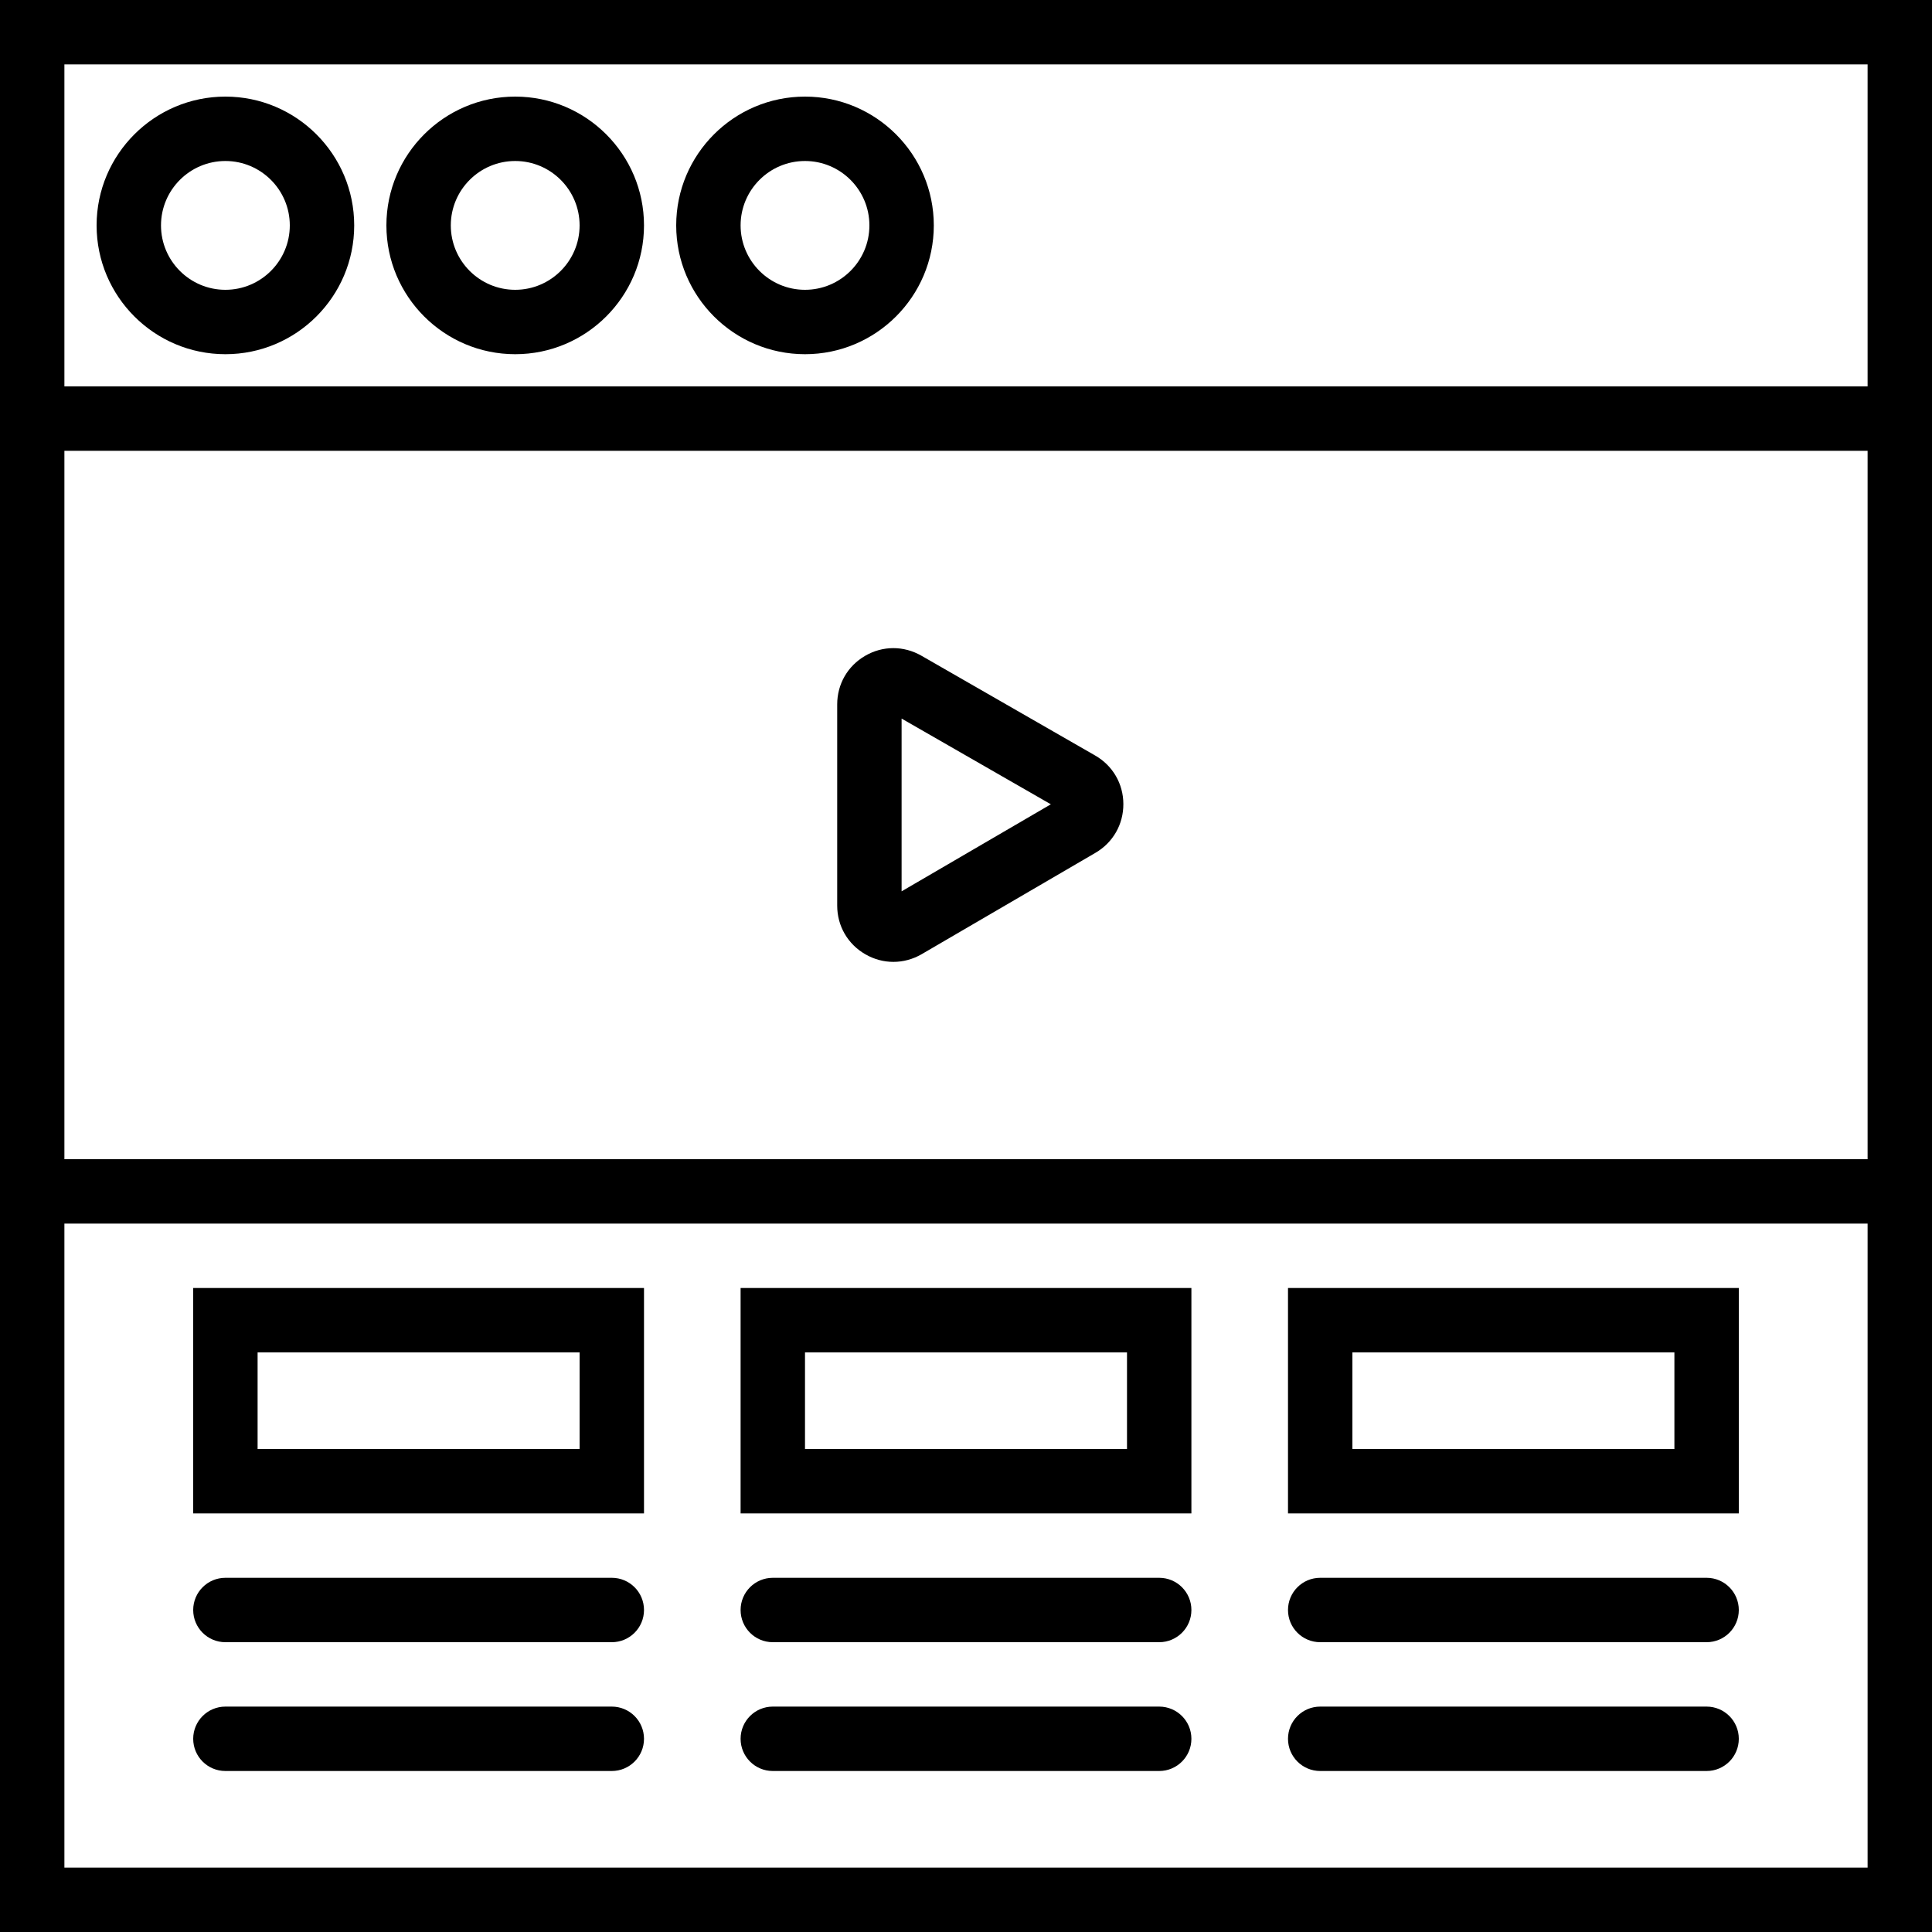 <?xml version="1.0" encoding="iso-8859-1"?>
<!-- Uploaded to: SVG Repo, www.svgrepo.com, Generator: SVG Repo Mixer Tools -->
<svg fill="#000000" height="800px" width="800px" version="1.1" id="Capa_1" xmlns="http://www.w3.org/2000/svg" xmlns:xlink="http://www.w3.org/1999/xlink" 
	 viewBox="0 0 60 60" xml:space="preserve">
<g>
	<path d="M7,3C4.794,3,3,4.794,3,7s1.794,4,4,4s4-1.794,4-4S9.206,3,7,3z M7,9C5.897,9,5,8.103,5,7s0.897-2,2-2s2,0.897,2,2
		S8.103,9,7,9z"/>
	<path d="M16,3c-2.206,0-4,1.794-4,4s1.794,4,4,4s4-1.794,4-4S18.206,3,16,3z M16,9c-1.103,0-2-0.897-2-2s0.897-2,2-2s2,0.897,2,2
		S17.103,9,16,9z"/>
	<path d="M25,3c-2.206,0-4,1.794-4,4s1.794,4,4,4s4-1.794,4-4S27.206,3,25,3z M25,9c-1.103,0-2-0.897-2-2s0.897-2,2-2s2,0.897,2,2
		S26.103,9,25,9z"/>
	<path d="M0,0v12v2v24v22h60V38V14v-2V0H0z M58,58H2V38h56V58z M58,36H2V14h56V36z M2,12V2h56v10H2z"/>
	<path d="M20,40H6v7h14V40z M18,45H8v-3h10V45z"/>
	<path d="M54,40H40v7h14V40z M52,45H42v-3h10V45z"/>
	<path d="M37,40H23v7h14V40z M35,45H25v-3h10V45z"/>
	<path d="M7,51h12c0.553,0,1-0.448,1-1s-0.447-1-1-1H7c-0.553,0-1,0.448-1,1S6.447,51,7,51z"/>
	<path d="M19,53H7c-0.553,0-1,0.448-1,1s0.447,1,1,1h12c0.553,0,1-0.448,1-1S19.553,53,19,53z"/>
	<path d="M24,51h12c0.553,0,1-0.448,1-1s-0.447-1-1-1H24c-0.553,0-1,0.448-1,1S23.447,51,24,51z"/>
	<path d="M24,55h12c0.553,0,1-0.448,1-1s-0.447-1-1-1H24c-0.553,0-1,0.448-1,1S23.447,55,24,55z"/>
	<path d="M41,51h12c0.553,0,1-0.448,1-1s-0.447-1-1-1H41c-0.553,0-1,0.448-1,1S40.447,51,41,51z"/>
	<path d="M41,55h12c0.553,0,1-0.448,1-1s-0.447-1-1-1H41c-0.553,0-1,0.448-1,1S40.447,55,41,55z"/>
	<path d="M26.876,29.637c0.272,0.157,0.571,0.235,0.869,0.235c0.303,0,0.604-0.08,0.88-0.24l5.397-3.148
		c0.544-0.318,0.867-0.883,0.865-1.514c-0.002-0.63-0.329-1.193-0.876-1.507l-5.397-3.1c-0.549-0.314-1.201-0.313-1.744,0.003
		c-0.545,0.315-0.87,0.88-0.87,1.51v6.249C26,28.757,26.327,29.322,26.876,29.637z M28,22.316l4.635,2.662L28,27.681V22.316z"/>
</g>
</svg>